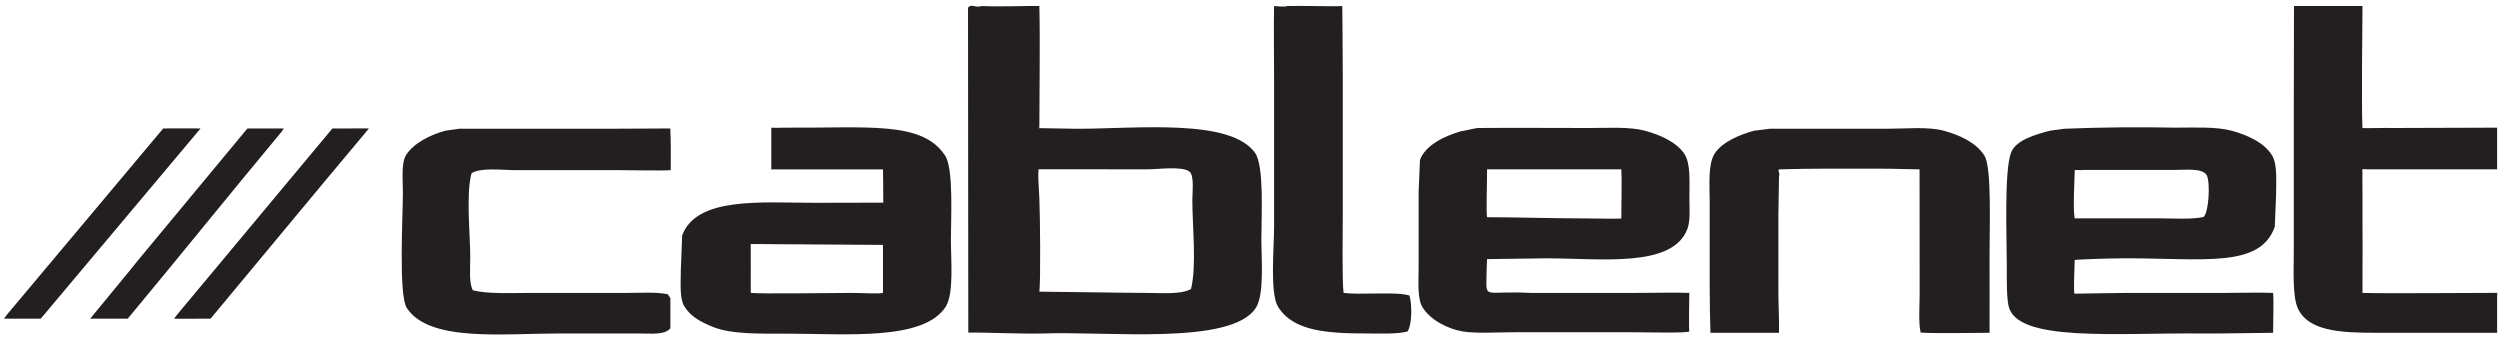 <?xml version="1.0" encoding="utf-8"?>
<!-- Generator: Adobe Illustrator 26.0.2, SVG Export Plug-In . SVG Version: 6.00 Build 0)  -->
<svg version="1.1" id="Layer_1" xmlns="http://www.w3.org/2000/svg" xmlns:xlink="http://www.w3.org/1999/xlink" x="0px" y="0px"
	 viewBox="0 0 1181.57 160" style="enable-background:new 0 0 1181.57 160;" xml:space="preserve">
<style type="text/css">
	.st0{fill-rule:evenodd;clip-rule:evenodd;fill:#231F20;}
</style>
<path class="st0" d="M463.92,2.85c9.57,0.42,22.16-0.17,27.31,0c0.42,16.89,0,39.84,0,57.49c0.21,0.1-0.86,0.1-0.65,0.21
	c6.18,0.1,12.37,0.21,18.55,0.31c28.17,0,72.53-5.04,84.08,11.44c4.34,6.19,2.95,30.06,2.95,40.6c0,9.6,1.48,26.34-2.64,32.66
	c-11.61,17.78-70,10.89-101.08,12.06c-7.8,0.29-27.95-0.6-34.8-0.42c0-50.49-0.13-103.04-0.13-153.53
	C459.16,1.47,461.02,3.95,463.92,2.85z M608.36,2.85c8.34-0.2,20.78,0.29,26.04,0c0,0,0.23,22.03,0.23,32.04c0,22.05,0,44.1,0,66.15
	c0,9.26-0.37,31.38,0.38,37.38c8.14,1.09,24.78-0.75,31.15,1.26c1.3,4.47,1.19,13.86-0.93,17c-4.91,1.27-12.27,0.93-18.55,0.93
	c-19.13,0-35.5-0.94-42.66-12.67c-3.89-6.38-1.86-27.91-1.85-38.02c0-23.18,0-46.37,0-69.55c0-10.95-0.21-24.4-0.01-34.51
	C603.09,2.96,607.53,3.36,608.36,2.85z M1180.21,138.42c0.31-0.15,0,0.68,0,1.03v17.84c-3.66,0-10,0-15.98,0
	c-13.6,0-27.44,0-41.04,0c-16.74,0-32.37-0.68-37.24-11.73c-2.46-5.58-1.86-17.64-1.85-25.97c0-20.19,0-40.39,0-60.59
	c0-10.7,0.1-49.91,0.1-56.15h32.38c0,6.97-0.56,45.42-0.02,57.69c4.95,0.1,10.14-0.15,15.08-0.04l48.57-0.16c0,4.84,0,14.87,0,19.71
	c-5.82,0-50.83,0-60.68,0c-3.71,0-2.96-0.75-2.98,1.52c-0.1,5.15,0.12,10.39,0.02,15.54c0.12,12.33,0,29.99,0,41.32
	c9.43,0.35,47.86,0,61.45,0 M217,60.85c23.49,0,46.99,0,70.48,0c8.71,0,23.34-0.14,29.32-0.14c0.28,3.68,0.28,15.51,0.21,19.71
	c-4.29,0.33-16.9,0-24.28,0c-16.18,0-32.32,0-48.5,0c-7.27,0-16.82-1.36-21.36,1.45c-2.72,9.98-0.62,28.31-0.62,39.88
	c0,5.22-0.66,12.1,1.24,15.46c7.12,1.78,17.63,1.24,26.58,1.24c15.15,0,30.3,0,45.44,0c6.93,0,14.9-0.55,20.09,0.62
	c0.41,0.62,0.82,1.24,1.24,1.85c0,4.74,0,9.48,0,14.22c-2.6,3.27-9,2.47-14.84,2.47c-12.67,0-25.35,0-38.02,0
	c-26.52,0-61.15,4.15-71.72-12.06c-3.95-6.06-1.85-43.36-1.85-54.72c0-5.96-0.85-13.9,1.55-17.62c3.61-5.59,11.37-9.49,18.55-11.44
	C212.67,61.47,214.84,61.16,217,60.85z M698.25,60.5c17.53-0.16,35.21,0,52.93,0c8.69,0,18.94-0.68,26.26,1.28
	c7.15,1.92,14.85,5.38,18.55,10.82c3.12,4.6,2.47,12.95,2.47,20.71c0,5.1,0.5,11.02-0.93,14.84c-6.96,18.63-40.9,13.94-66.56,13.94
	c-5.26,0-24.5,0.38-28.16,0.38c-0.14,2.06-0.18,6.93-0.28,9.2c-0.14,9.71-0.42,5.63,21.12,6.78c16.07,0,32.15,0,48.22,0
	c7.76,0,19.85-0.28,26.53-0.02c0,2.11-0.28,15.91,0,18.16c0.12,0.99-22.85,0.42-28.72,0.42c-17.31,0-35.2,0-52.51,0
	c-8.64,0-19.29,0.7-25.67-0.32c-7.46-1.2-15.64-5.66-19.17-11.44c-2.53-4.15-1.86-11.95-1.85-18.55c0-11.95,0-23.91,0-35.86
	c0.21-5.05,0.41-10.1,0.62-15.15c2.47-7.1,11.71-11.39,19.17-13.6C692.85,61.67,695.67,60.91,698.25,60.5z M836.49,60.85
	c18.44,0,36.89,0,55.33,0c8.87,0,19.39-1.09,26.89,0.93c7.59,2.04,15.42,5.77,19.17,11.75c3.62,5.76,2.36,34.65,2.44,47.86
	c0.05,8.25,0,28.72,0,35.9c-6.38,0-25.25,0.38-32.57-0.09c-1.1-4.66-0.47-12.79-0.47-18.44c-0.1-18.75,0.06-39.96-0.04-58.71
	c-4.51,0-11.31-0.33-18.16-0.33c-14.54,0-34.63-0.14-48.29,0.33c-0.62,0.72,0.65,2.34,0.03,3.06c-0.1,6.28-0.21,12.57-0.31,18.86
	c0,11.95,0,23.91,0,35.86c0,5.93,0.47,13.92,0.28,19.46c-5.53,0-24.5,0-32.38,0c-0.19-5.54-0.36-14.34-0.36-21.32
	c0-13.39,0-26.79,0-40.19c0-8.04-0.88-17.75,2.16-22.88c3.34-5.62,11.83-9.24,18.86-11.13C831.54,61.47,834.01,61.16,836.49,60.85z
	 M975.59,60.85c17.88-0.71,35.36-0.86,52.85-0.52c8.69,0,18.96-0.52,26.28,1.44c7.57,2.03,15.55,5.72,19.17,11.75
	c2.54,4.24,1.85,12.19,1.85,18.86c-0.21,4.95-0.41,9.89-0.62,14.84c-7.04,19.77-33.98,14.73-71.46,14.87
	c-6.7,0.03-18.21,0.38-23.09,0.75c-0.04,3.45-0.75,15.96,0,15.96c4.62-0.01,17.65-0.35,23.76-0.35c15.35,0,30.71,0,46.06,0
	c7.73,0,17.96-0.28,23.94-0.02c0.36,3.3,0,13.66,0,18.86c-6.95,0-22.81,0.42-33.52,0.32c-40.59-0.38-87.68,4.26-91.5-12.98
	c-0.96-4.33-0.84-12.35-0.84-18.59c0-13.77-1.32-45.61,2.07-54.05c2.33-5.8,11.41-8.39,18.24-10.2
	C971.06,61.47,973.33,61.16,975.59,60.85z M1.88,150.62c0-0.1,1.21-1.57,1.21-1.67c24.52-29.16,49.54-59.08,74.06-88.24
	c4.19-0.11,14.45,0,17.64,0c-24.62,29.26-50.9,60.65-75.53,89.91H1.88z M116.94,60.71c6.38,0,12.51,0,17.2,0
	c0,0.1-0.91,1.27-0.91,1.38c-24.42,29.36-48.44,59.17-72.86,88.53c-5.67,0-12.07,0-17.74,0c3.4-4.28,18.34-22.17,22.9-27.95
	C82.53,102.27,99.94,81.11,116.94,60.71z M157.11,60.71c5.67,0.1,11.6-0.1,17.27,0c-7.21,8.65-15.39,18.38-22.6,27.03
	c-17.41,20.81-34.85,42.06-52.27,62.88c-3.75-0.09-12.31,0.13-17.25,0c0.31-0.31,1.2-1.67,1.51-1.98
	C107.98,119.59,132.9,89.76,157.11,60.71z M370.16,60.33c40.33,0.31,65.58-3.36,76.52,13.19c4.08,6.17,2.74,29.67,2.74,39.84
	c0,9.1,1.5,25.4-2.43,31.57c-10.38,16.29-47.24,12.77-74.86,12.77c-12.67,0-26.42,0.37-35.19-3.19c-5.71-2.32-10.66-4.91-13.6-9.89
	c-2.28-3.87-1.55-11.37-1.55-17.31c0.21-5.36,0.41-10.72,0.62-16.07c6.94-18.45,37.5-15.39,62.95-15.39c5,0,30.5-0.07,32.1-0.07
	c0.07-4.23-0.14-13.81-0.14-15.73c0,0-27.9,0-39.7,0c-5.29,0-10.14,0-13.09,0c0-5.05,0-14.66,0-19.71
	C364.53,60.33,367.13,60.5,370.16,60.33z M542.2,80.02c5.49,0,16.07-1.53,19.78,0.93c2.58,1.71,1.55,9.44,1.55,13.6
	c0,12.47,2.08,31.08-0.62,42.04c-4.74,2.7-13.97,1.85-21.33,1.85c-17-0.1-33.35-0.48-50.35-0.59c0.65-4.97,0.35-35.34,0-44.11
	c-0.26-6.51-0.77-10.48-0.34-13.73C507.99,80.02,525.1,80.02,542.2,80.02z M766.27,80.04c0.33,4.88,0,18.37,0,23.25
	c-3.97,0.21-13.44-0.09-19.73-0.09c-14.42,0-29.29-0.54-43.71-0.54c-0.5-2.67,0.08-18.11,0-22.62H766.27z M1027.53,80.32
	c5.68,0,13.17-1.02,15.46,2.47c1.8,4.18,0.84,17.95-1.55,19.78c-5.85,1.23-14.17,0.62-21.02,0.62c-13.29,0-26.59,0-39.88,0
	c-0.9-5.14,0.04-19.22,0.04-22.78c0.82-0.21,3.15,0.11,3.98-0.09C998.88,80.32,1013.2,80.32,1027.53,80.32z M417.32,115.75
	c0,3.94,0,18.72,0,22.67c-1.69,0.56-9.75,0.02-15.15,0.02c-9.69,0-42.85,0.54-47.35-0.02c0.05-7.32-0.02-18.21,0-23.09
	C374.6,115.43,397.54,115.65,417.32,115.75z"/>
</svg>
